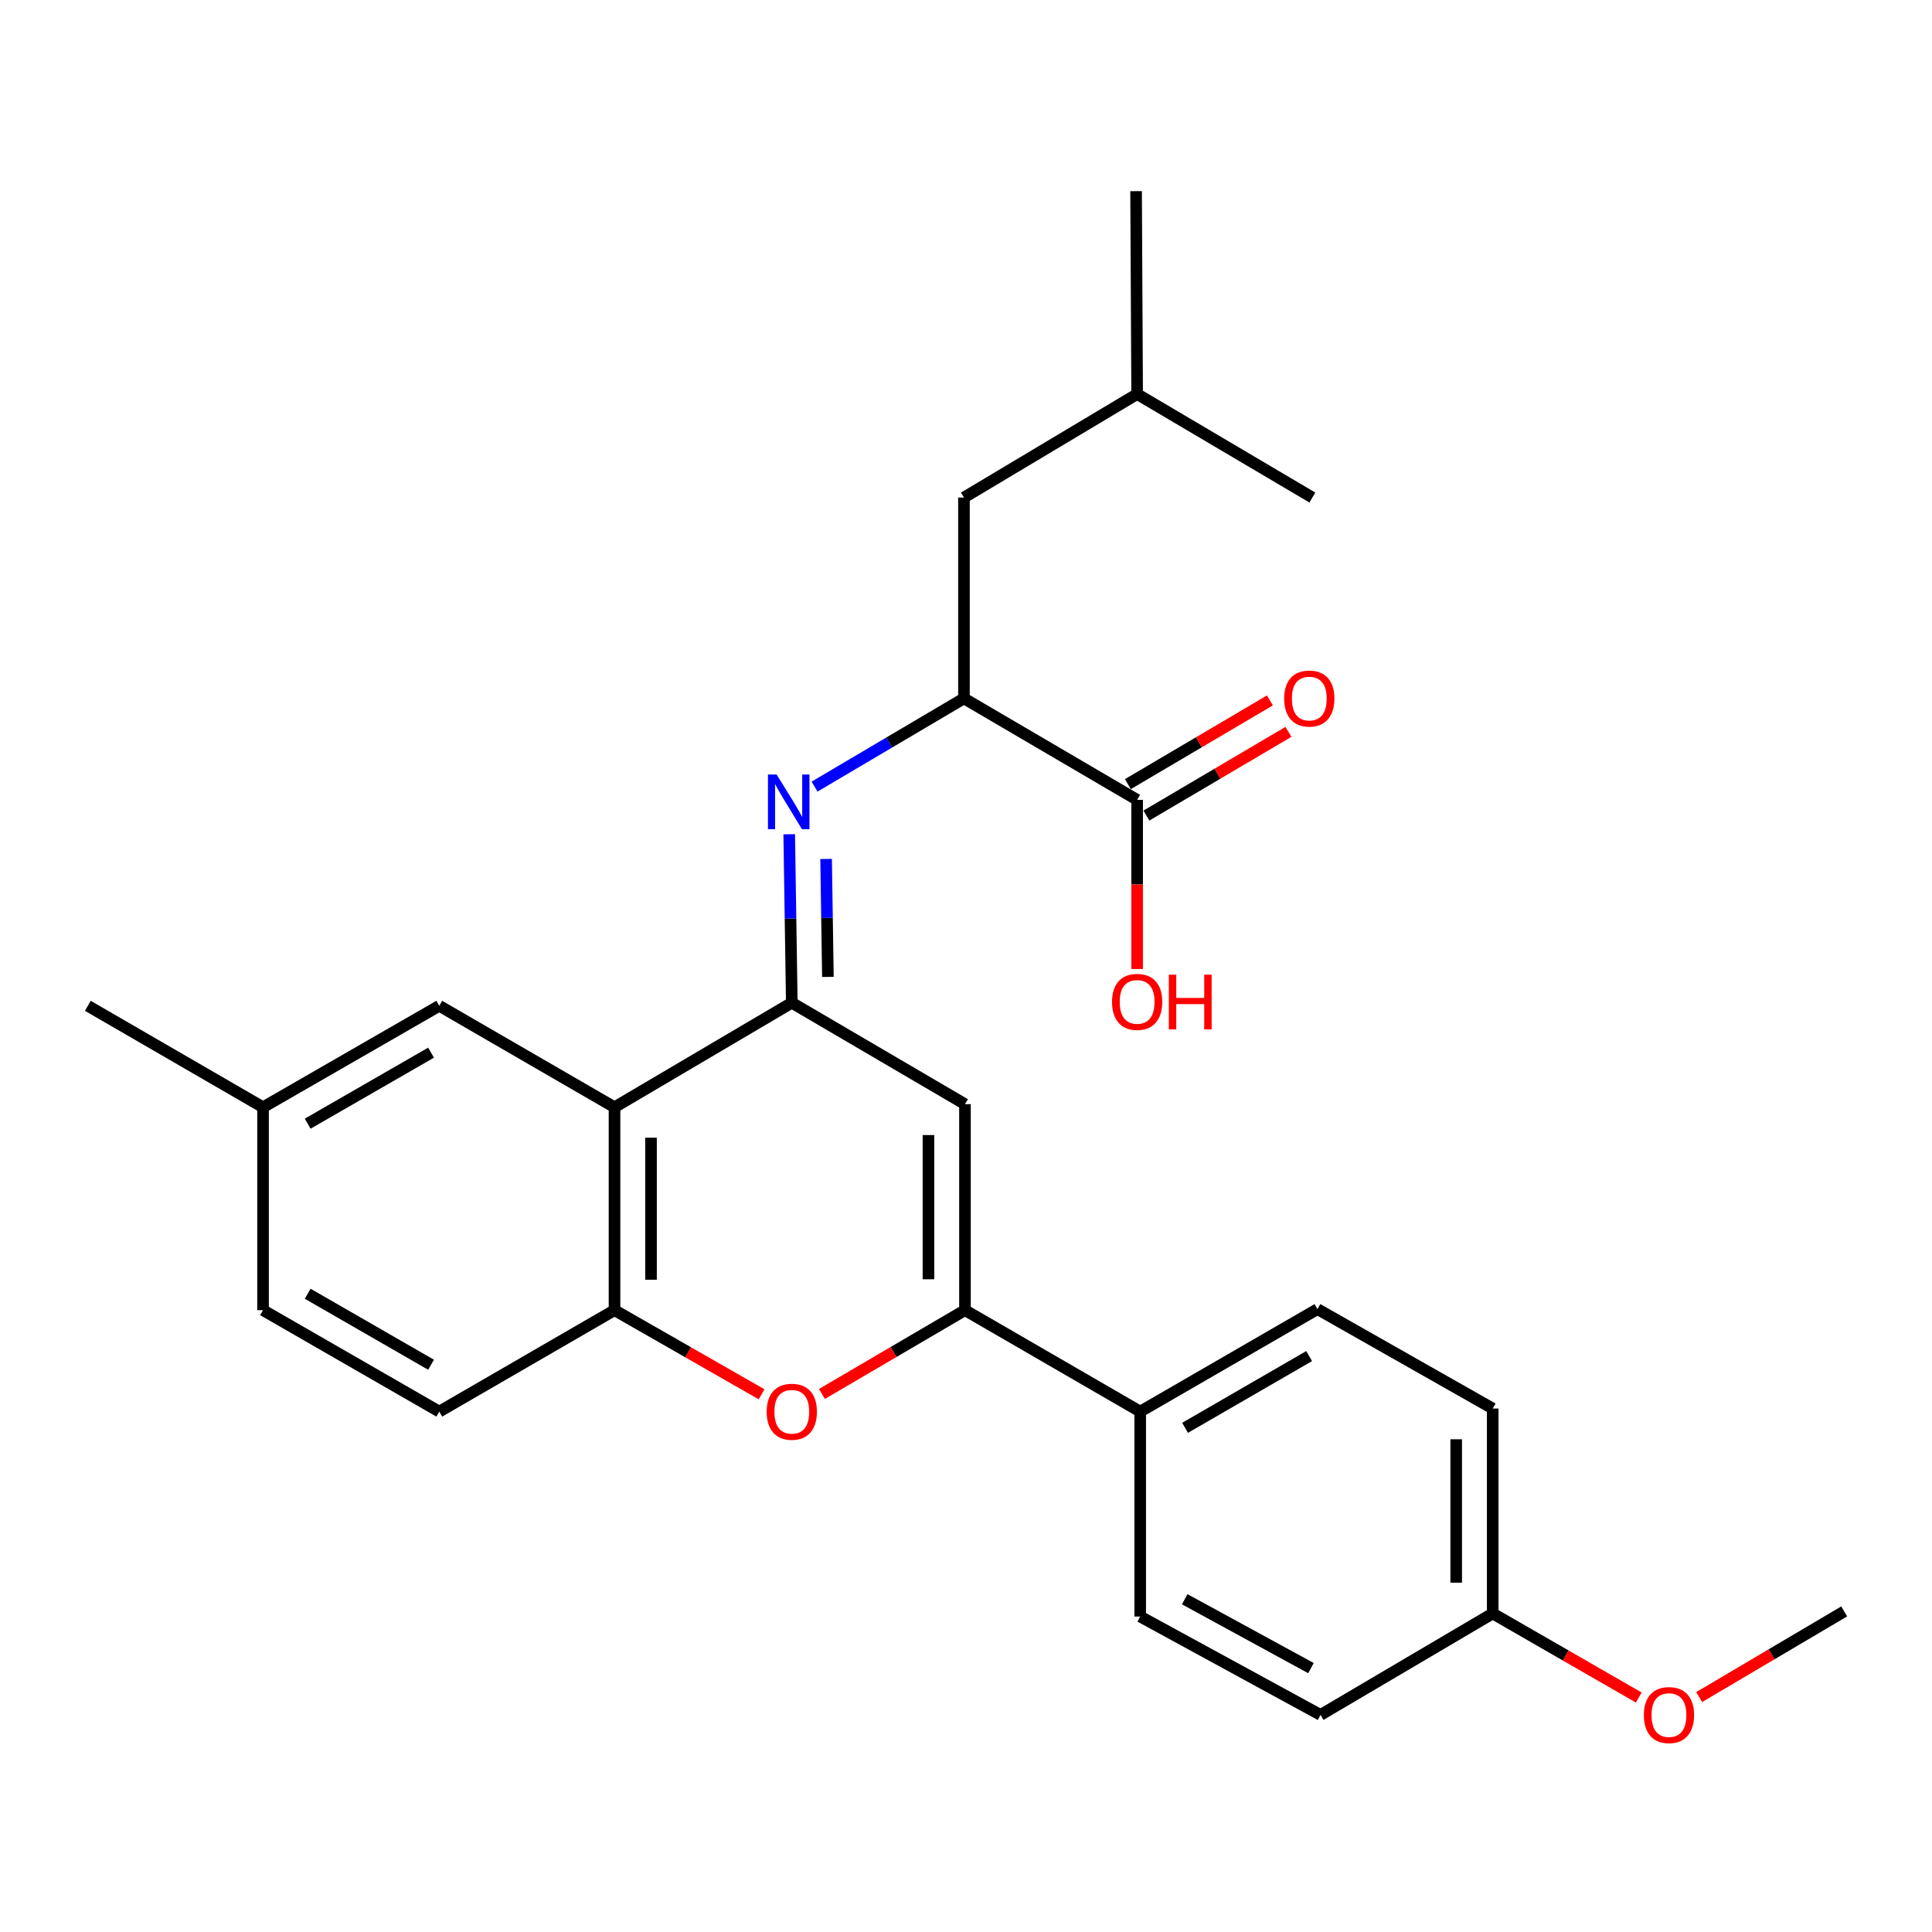 <?xml version='1.0' encoding='iso-8859-1'?>
<svg version='1.1' baseProfile='full'
              xmlns='http://www.w3.org/2000/svg'
                      xmlns:rdkit='http://www.rdkit.org/xml'
                      xmlns:xlink='http://www.w3.org/1999/xlink'
                  xml:space='preserve'
width='1000px' height='1000px' viewBox='0 0 1000 1000'>
<!-- END OF HEADER -->
<rect style='opacity:1.0;fill:#FFFFFF;stroke:none' width='1000' height='1000' x='0' y='0'> </rect>
<path class='bond-0' d='M 409.834,519.018 L 499.465,571.512' style='fill:none;fill-rule:evenodd;stroke:#000000;stroke-width:6px;stroke-linecap:butt;stroke-linejoin:miter;stroke-opacity:1' />
<path class='bond-2' d='M 409.834,519.018 L 318.073,573.118' style='fill:none;fill-rule:evenodd;stroke:#000000;stroke-width:6px;stroke-linecap:butt;stroke-linejoin:miter;stroke-opacity:1' />
<path class='bond-3' d='M 409.834,519.018 L 409.165,475.413' style='fill:none;fill-rule:evenodd;stroke:#000000;stroke-width:6px;stroke-linecap:butt;stroke-linejoin:miter;stroke-opacity:1' />
<path class='bond-3' d='M 409.165,475.413 L 408.496,431.809' style='fill:none;fill-rule:evenodd;stroke:#0000FF;stroke-width:6px;stroke-linecap:butt;stroke-linejoin:miter;stroke-opacity:1' />
<path class='bond-3' d='M 428.525,505.647 L 428.057,475.123' style='fill:none;fill-rule:evenodd;stroke:#000000;stroke-width:6px;stroke-linecap:butt;stroke-linejoin:miter;stroke-opacity:1' />
<path class='bond-3' d='M 428.057,475.123 L 427.588,444.6' style='fill:none;fill-rule:evenodd;stroke:#0000FF;stroke-width:6px;stroke-linecap:butt;stroke-linejoin:miter;stroke-opacity:1' />
<path class='bond-1' d='M 499.465,571.512 L 499.465,678.136' style='fill:none;fill-rule:evenodd;stroke:#000000;stroke-width:6px;stroke-linecap:butt;stroke-linejoin:miter;stroke-opacity:1' />
<path class='bond-1' d='M 480.571,587.505 L 480.571,662.143' style='fill:none;fill-rule:evenodd;stroke:#000000;stroke-width:6px;stroke-linecap:butt;stroke-linejoin:miter;stroke-opacity:1' />
<path class='bond-8' d='M 499.465,678.136 L 590.166,730.64' style='fill:none;fill-rule:evenodd;stroke:#000000;stroke-width:6px;stroke-linecap:butt;stroke-linejoin:miter;stroke-opacity:1' />
<path class='bond-27' d='M 499.465,678.136 L 462.448,699.82' style='fill:none;fill-rule:evenodd;stroke:#000000;stroke-width:6px;stroke-linecap:butt;stroke-linejoin:miter;stroke-opacity:1' />
<path class='bond-27' d='M 462.448,699.82 L 425.431,721.504' style='fill:none;fill-rule:evenodd;stroke:#FF0000;stroke-width:6px;stroke-linecap:butt;stroke-linejoin:miter;stroke-opacity:1' />
<path class='bond-5' d='M 318.073,573.118 L 318.073,678.136' style='fill:none;fill-rule:evenodd;stroke:#000000;stroke-width:6px;stroke-linecap:butt;stroke-linejoin:miter;stroke-opacity:1' />
<path class='bond-5' d='M 336.967,588.87 L 336.967,662.384' style='fill:none;fill-rule:evenodd;stroke:#000000;stroke-width:6px;stroke-linecap:butt;stroke-linejoin:miter;stroke-opacity:1' />
<path class='bond-9' d='M 318.073,573.118 L 227.371,520.603' style='fill:none;fill-rule:evenodd;stroke:#000000;stroke-width:6px;stroke-linecap:butt;stroke-linejoin:miter;stroke-opacity:1' />
<path class='bond-6' d='M 421.612,407.151 L 460.276,384.318' style='fill:none;fill-rule:evenodd;stroke:#0000FF;stroke-width:6px;stroke-linecap:butt;stroke-linejoin:miter;stroke-opacity:1' />
<path class='bond-6' d='M 460.276,384.318 L 498.94,361.485' style='fill:none;fill-rule:evenodd;stroke:#000000;stroke-width:6px;stroke-linecap:butt;stroke-linejoin:miter;stroke-opacity:1' />
<path class='bond-4' d='M 394.191,721.69 L 356.132,699.913' style='fill:none;fill-rule:evenodd;stroke:#FF0000;stroke-width:6px;stroke-linecap:butt;stroke-linejoin:miter;stroke-opacity:1' />
<path class='bond-4' d='M 356.132,699.913 L 318.073,678.136' style='fill:none;fill-rule:evenodd;stroke:#000000;stroke-width:6px;stroke-linecap:butt;stroke-linejoin:miter;stroke-opacity:1' />
<path class='bond-12' d='M 318.073,678.136 L 227.371,730.64' style='fill:none;fill-rule:evenodd;stroke:#000000;stroke-width:6px;stroke-linecap:butt;stroke-linejoin:miter;stroke-opacity:1' />
<path class='bond-7' d='M 498.94,361.485 L 588.581,413.999' style='fill:none;fill-rule:evenodd;stroke:#000000;stroke-width:6px;stroke-linecap:butt;stroke-linejoin:miter;stroke-opacity:1' />
<path class='bond-11' d='M 498.94,361.485 L 498.94,257.526' style='fill:none;fill-rule:evenodd;stroke:#000000;stroke-width:6px;stroke-linecap:butt;stroke-linejoin:miter;stroke-opacity:1' />
<path class='bond-10' d='M 593.377,422.138 L 630.138,400.474' style='fill:none;fill-rule:evenodd;stroke:#000000;stroke-width:6px;stroke-linecap:butt;stroke-linejoin:miter;stroke-opacity:1' />
<path class='bond-10' d='M 630.138,400.474 L 666.898,378.809' style='fill:none;fill-rule:evenodd;stroke:#FF0000;stroke-width:6px;stroke-linecap:butt;stroke-linejoin:miter;stroke-opacity:1' />
<path class='bond-10' d='M 583.784,405.861 L 620.544,384.196' style='fill:none;fill-rule:evenodd;stroke:#000000;stroke-width:6px;stroke-linecap:butt;stroke-linejoin:miter;stroke-opacity:1' />
<path class='bond-10' d='M 620.544,384.196 L 657.304,362.532' style='fill:none;fill-rule:evenodd;stroke:#FF0000;stroke-width:6px;stroke-linecap:butt;stroke-linejoin:miter;stroke-opacity:1' />
<path class='bond-15' d='M 588.581,413.999 L 588.581,457.78' style='fill:none;fill-rule:evenodd;stroke:#000000;stroke-width:6px;stroke-linecap:butt;stroke-linejoin:miter;stroke-opacity:1' />
<path class='bond-15' d='M 588.581,457.78 L 588.581,501.561' style='fill:none;fill-rule:evenodd;stroke:#FF0000;stroke-width:6px;stroke-linecap:butt;stroke-linejoin:miter;stroke-opacity:1' />
<path class='bond-13' d='M 590.166,730.64 L 681.917,677.59' style='fill:none;fill-rule:evenodd;stroke:#000000;stroke-width:6px;stroke-linecap:butt;stroke-linejoin:miter;stroke-opacity:1' />
<path class='bond-13' d='M 613.386,739.04 L 677.612,701.905' style='fill:none;fill-rule:evenodd;stroke:#000000;stroke-width:6px;stroke-linecap:butt;stroke-linejoin:miter;stroke-opacity:1' />
<path class='bond-14' d='M 590.166,730.64 L 590.166,836.719' style='fill:none;fill-rule:evenodd;stroke:#000000;stroke-width:6px;stroke-linecap:butt;stroke-linejoin:miter;stroke-opacity:1' />
<path class='bond-16' d='M 227.371,520.603 L 136.145,573.118' style='fill:none;fill-rule:evenodd;stroke:#000000;stroke-width:6px;stroke-linecap:butt;stroke-linejoin:miter;stroke-opacity:1' />
<path class='bond-16' d='M 223.114,544.855 L 159.255,581.615' style='fill:none;fill-rule:evenodd;stroke:#000000;stroke-width:6px;stroke-linecap:butt;stroke-linejoin:miter;stroke-opacity:1' />
<path class='bond-22' d='M 498.94,257.526 L 588.581,203.962' style='fill:none;fill-rule:evenodd;stroke:#000000;stroke-width:6px;stroke-linecap:butt;stroke-linejoin:miter;stroke-opacity:1' />
<path class='bond-28' d='M 227.371,730.64 L 136.145,678.136' style='fill:none;fill-rule:evenodd;stroke:#000000;stroke-width:6px;stroke-linecap:butt;stroke-linejoin:miter;stroke-opacity:1' />
<path class='bond-28' d='M 223.112,706.389 L 159.254,669.636' style='fill:none;fill-rule:evenodd;stroke:#000000;stroke-width:6px;stroke-linecap:butt;stroke-linejoin:miter;stroke-opacity:1' />
<path class='bond-19' d='M 681.917,677.59 L 772.618,729.055' style='fill:none;fill-rule:evenodd;stroke:#000000;stroke-width:6px;stroke-linecap:butt;stroke-linejoin:miter;stroke-opacity:1' />
<path class='bond-20' d='M 590.166,836.719 L 683.512,887.638' style='fill:none;fill-rule:evenodd;stroke:#000000;stroke-width:6px;stroke-linecap:butt;stroke-linejoin:miter;stroke-opacity:1' />
<path class='bond-20' d='M 613.216,827.77 L 678.558,863.414' style='fill:none;fill-rule:evenodd;stroke:#000000;stroke-width:6px;stroke-linecap:butt;stroke-linejoin:miter;stroke-opacity:1' />
<path class='bond-18' d='M 136.145,573.118 L 136.145,678.136' style='fill:none;fill-rule:evenodd;stroke:#000000;stroke-width:6px;stroke-linecap:butt;stroke-linejoin:miter;stroke-opacity:1' />
<path class='bond-23' d='M 136.145,573.118 L 45.455,520.603' style='fill:none;fill-rule:evenodd;stroke:#000000;stroke-width:6px;stroke-linecap:butt;stroke-linejoin:miter;stroke-opacity:1' />
<path class='bond-17' d='M 772.618,835.124 L 683.512,887.638' style='fill:none;fill-rule:evenodd;stroke:#000000;stroke-width:6px;stroke-linecap:butt;stroke-linejoin:miter;stroke-opacity:1' />
<path class='bond-21' d='M 772.618,835.124 L 810.421,856.882' style='fill:none;fill-rule:evenodd;stroke:#000000;stroke-width:6px;stroke-linecap:butt;stroke-linejoin:miter;stroke-opacity:1' />
<path class='bond-21' d='M 810.421,856.882 L 848.223,878.641' style='fill:none;fill-rule:evenodd;stroke:#FF0000;stroke-width:6px;stroke-linecap:butt;stroke-linejoin:miter;stroke-opacity:1' />
<path class='bond-29' d='M 772.618,835.124 L 772.618,729.055' style='fill:none;fill-rule:evenodd;stroke:#000000;stroke-width:6px;stroke-linecap:butt;stroke-linejoin:miter;stroke-opacity:1' />
<path class='bond-29' d='M 753.724,819.213 L 753.724,744.966' style='fill:none;fill-rule:evenodd;stroke:#000000;stroke-width:6px;stroke-linecap:butt;stroke-linejoin:miter;stroke-opacity:1' />
<path class='bond-24' d='M 879.488,878.403 L 917.017,856.233' style='fill:none;fill-rule:evenodd;stroke:#FF0000;stroke-width:6px;stroke-linecap:butt;stroke-linejoin:miter;stroke-opacity:1' />
<path class='bond-24' d='M 917.017,856.233 L 954.545,834.064' style='fill:none;fill-rule:evenodd;stroke:#000000;stroke-width:6px;stroke-linecap:butt;stroke-linejoin:miter;stroke-opacity:1' />
<path class='bond-25' d='M 588.581,203.962 L 588.035,98.944' style='fill:none;fill-rule:evenodd;stroke:#000000;stroke-width:6px;stroke-linecap:butt;stroke-linejoin:miter;stroke-opacity:1' />
<path class='bond-26' d='M 588.581,203.962 L 679.272,257.526' style='fill:none;fill-rule:evenodd;stroke:#000000;stroke-width:6px;stroke-linecap:butt;stroke-linejoin:miter;stroke-opacity:1' />
<path  class='atom-4' d='M 401.979 400.889
L 411.259 415.889
Q 412.179 417.369, 413.659 420.049
Q 415.139 422.729, 415.219 422.889
L 415.219 400.889
L 418.979 400.889
L 418.979 429.209
L 415.099 429.209
L 405.139 412.809
Q 403.979 410.889, 402.739 408.689
Q 401.539 406.489, 401.179 405.809
L 401.179 429.209
L 397.499 429.209
L 397.499 400.889
L 401.979 400.889
' fill='#0000FF'/>
<path  class='atom-5' d='M 396.834 730.72
Q 396.834 723.92, 400.194 720.12
Q 403.554 716.32, 409.834 716.32
Q 416.114 716.32, 419.474 720.12
Q 422.834 723.92, 422.834 730.72
Q 422.834 737.6, 419.434 741.52
Q 416.034 745.4, 409.834 745.4
Q 403.594 745.4, 400.194 741.52
Q 396.834 737.64, 396.834 730.72
M 409.834 742.2
Q 414.154 742.2, 416.474 739.32
Q 418.834 736.4, 418.834 730.72
Q 418.834 725.16, 416.474 722.36
Q 414.154 719.52, 409.834 719.52
Q 405.514 719.52, 403.154 722.32
Q 400.834 725.12, 400.834 730.72
Q 400.834 736.44, 403.154 739.32
Q 405.514 742.2, 409.834 742.2
' fill='#FF0000'/>
<path  class='atom-11' d='M 664.687 361.565
Q 664.687 354.765, 668.047 350.965
Q 671.407 347.165, 677.687 347.165
Q 683.967 347.165, 687.327 350.965
Q 690.687 354.765, 690.687 361.565
Q 690.687 368.445, 687.287 372.365
Q 683.887 376.245, 677.687 376.245
Q 671.447 376.245, 668.047 372.365
Q 664.687 368.485, 664.687 361.565
M 677.687 373.045
Q 682.007 373.045, 684.327 370.165
Q 686.687 367.245, 686.687 361.565
Q 686.687 356.005, 684.327 353.205
Q 682.007 350.365, 677.687 350.365
Q 673.367 350.365, 671.007 353.165
Q 668.687 355.965, 668.687 361.565
Q 668.687 367.285, 671.007 370.165
Q 673.367 373.045, 677.687 373.045
' fill='#FF0000'/>
<path  class='atom-16' d='M 575.581 518.573
Q 575.581 511.773, 578.941 507.973
Q 582.301 504.173, 588.581 504.173
Q 594.861 504.173, 598.221 507.973
Q 601.581 511.773, 601.581 518.573
Q 601.581 525.453, 598.181 529.373
Q 594.781 533.253, 588.581 533.253
Q 582.341 533.253, 578.941 529.373
Q 575.581 525.493, 575.581 518.573
M 588.581 530.053
Q 592.901 530.053, 595.221 527.173
Q 597.581 524.253, 597.581 518.573
Q 597.581 513.013, 595.221 510.213
Q 592.901 507.373, 588.581 507.373
Q 584.261 507.373, 581.901 510.173
Q 579.581 512.973, 579.581 518.573
Q 579.581 524.293, 581.901 527.173
Q 584.261 530.053, 588.581 530.053
' fill='#FF0000'/>
<path  class='atom-16' d='M 604.981 504.493
L 608.821 504.493
L 608.821 516.533
L 623.301 516.533
L 623.301 504.493
L 627.141 504.493
L 627.141 532.813
L 623.301 532.813
L 623.301 519.733
L 608.821 519.733
L 608.821 532.813
L 604.981 532.813
L 604.981 504.493
' fill='#FF0000'/>
<path  class='atom-22' d='M 850.855 887.718
Q 850.855 880.918, 854.215 877.118
Q 857.575 873.318, 863.855 873.318
Q 870.135 873.318, 873.495 877.118
Q 876.855 880.918, 876.855 887.718
Q 876.855 894.598, 873.455 898.518
Q 870.055 902.398, 863.855 902.398
Q 857.615 902.398, 854.215 898.518
Q 850.855 894.638, 850.855 887.718
M 863.855 899.198
Q 868.175 899.198, 870.495 896.318
Q 872.855 893.398, 872.855 887.718
Q 872.855 882.158, 870.495 879.358
Q 868.175 876.518, 863.855 876.518
Q 859.535 876.518, 857.175 879.318
Q 854.855 882.118, 854.855 887.718
Q 854.855 893.438, 857.175 896.318
Q 859.535 899.198, 863.855 899.198
' fill='#FF0000'/>
</svg>
